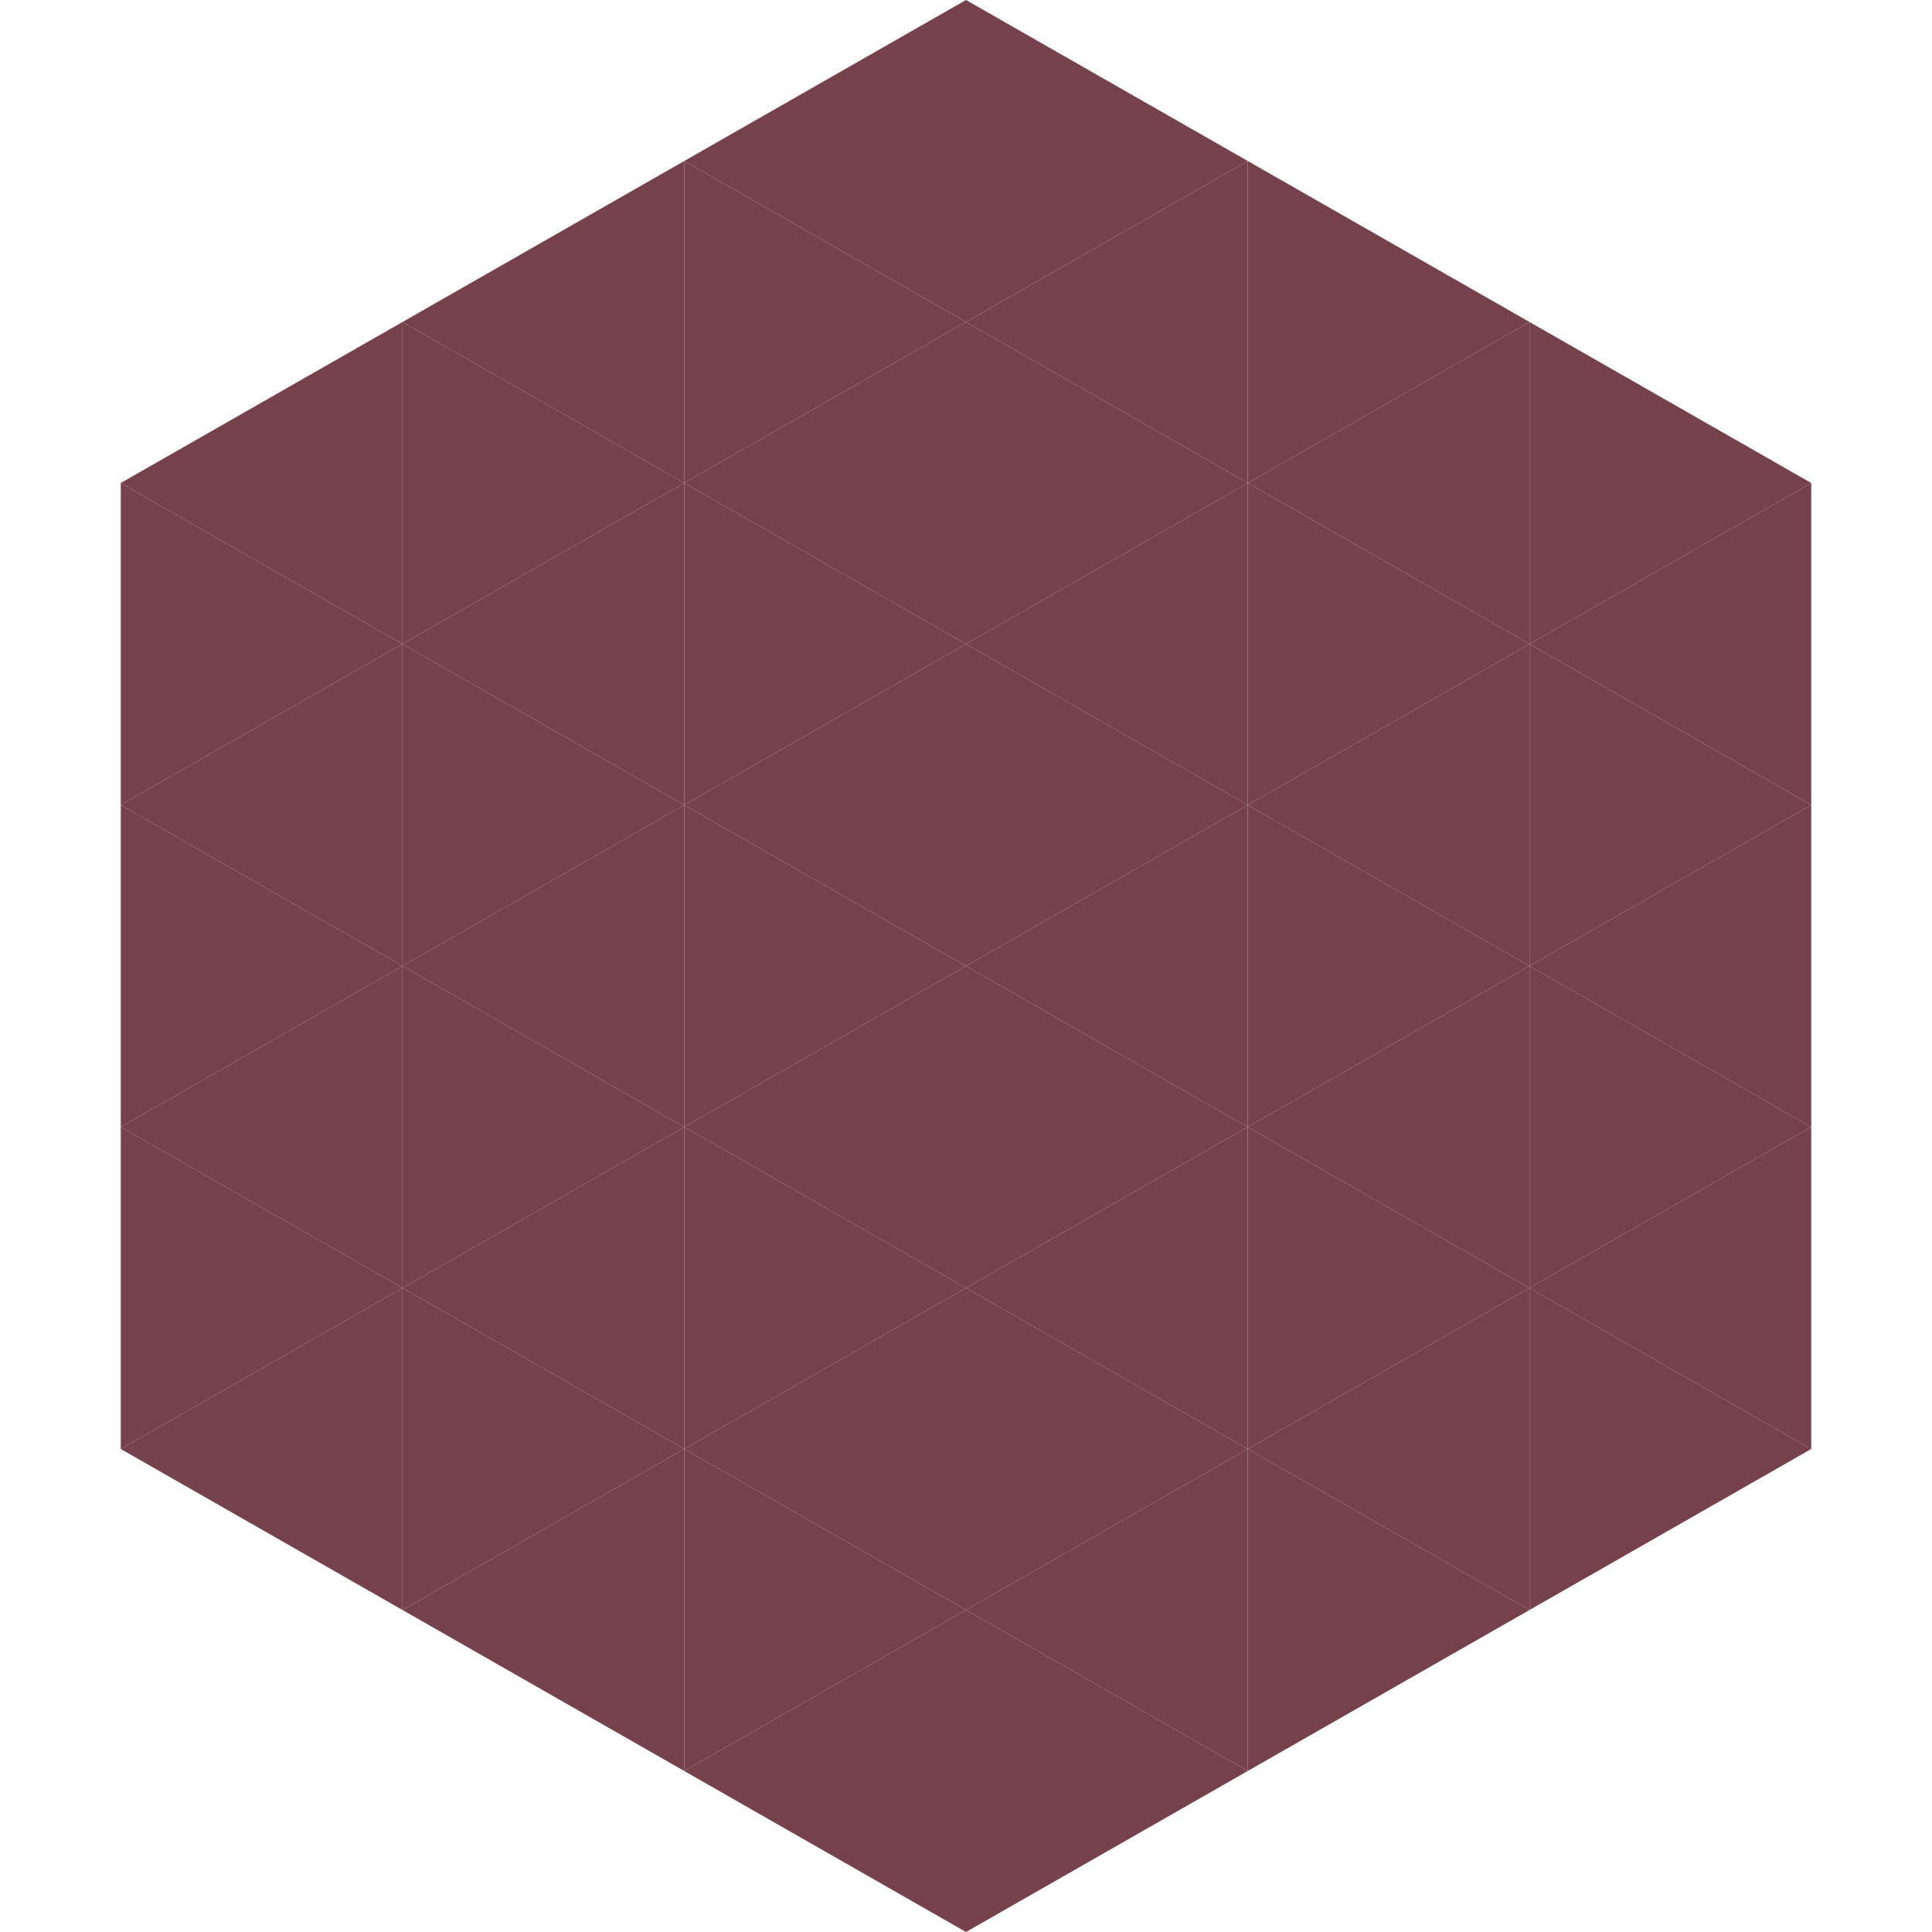 <?xml version="1.0"?>
<!-- Generated by SVGo -->
<svg width="240" height="240"
     xmlns="http://www.w3.org/2000/svg"
     xmlns:xlink="http://www.w3.org/1999/xlink">
<polygon points="50,40 15,60 50,80" style="fill:rgb(117,66,75)" />
<polygon points="190,40 225,60 190,80" style="fill:rgb(117,66,75)" />
<polygon points="15,60 50,80 15,100" style="fill:rgb(117,66,75)" />
<polygon points="225,60 190,80 225,100" style="fill:rgb(117,66,75)" />
<polygon points="50,80 15,100 50,120" style="fill:rgb(117,66,75)" />
<polygon points="190,80 225,100 190,120" style="fill:rgb(117,66,75)" />
<polygon points="15,100 50,120 15,140" style="fill:rgb(117,66,75)" />
<polygon points="225,100 190,120 225,140" style="fill:rgb(117,66,75)" />
<polygon points="50,120 15,140 50,160" style="fill:rgb(117,66,75)" />
<polygon points="190,120 225,140 190,160" style="fill:rgb(117,66,75)" />
<polygon points="15,140 50,160 15,180" style="fill:rgb(117,66,75)" />
<polygon points="225,140 190,160 225,180" style="fill:rgb(117,66,75)" />
<polygon points="50,160 15,180 50,200" style="fill:rgb(117,66,75)" />
<polygon points="190,160 225,180 190,200" style="fill:rgb(117,66,75)" />
<polygon points="15,180 50,200 15,220" style="fill:rgb(255,255,255); fill-opacity:0" />
<polygon points="225,180 190,200 225,220" style="fill:rgb(255,255,255); fill-opacity:0" />
<polygon points="50,0 85,20 50,40" style="fill:rgb(255,255,255); fill-opacity:0" />
<polygon points="190,0 155,20 190,40" style="fill:rgb(255,255,255); fill-opacity:0" />
<polygon points="85,20 50,40 85,60" style="fill:rgb(117,66,75)" />
<polygon points="155,20 190,40 155,60" style="fill:rgb(117,66,75)" />
<polygon points="50,40 85,60 50,80" style="fill:rgb(117,66,75)" />
<polygon points="190,40 155,60 190,80" style="fill:rgb(117,66,75)" />
<polygon points="85,60 50,80 85,100" style="fill:rgb(117,66,75)" />
<polygon points="155,60 190,80 155,100" style="fill:rgb(117,66,75)" />
<polygon points="50,80 85,100 50,120" style="fill:rgb(117,66,75)" />
<polygon points="190,80 155,100 190,120" style="fill:rgb(117,66,75)" />
<polygon points="85,100 50,120 85,140" style="fill:rgb(117,66,75)" />
<polygon points="155,100 190,120 155,140" style="fill:rgb(117,66,75)" />
<polygon points="50,120 85,140 50,160" style="fill:rgb(117,66,75)" />
<polygon points="190,120 155,140 190,160" style="fill:rgb(117,66,75)" />
<polygon points="85,140 50,160 85,180" style="fill:rgb(117,66,75)" />
<polygon points="155,140 190,160 155,180" style="fill:rgb(117,66,75)" />
<polygon points="50,160 85,180 50,200" style="fill:rgb(117,66,75)" />
<polygon points="190,160 155,180 190,200" style="fill:rgb(117,66,75)" />
<polygon points="85,180 50,200 85,220" style="fill:rgb(117,66,75)" />
<polygon points="155,180 190,200 155,220" style="fill:rgb(117,66,75)" />
<polygon points="120,0 85,20 120,40" style="fill:rgb(117,66,75)" />
<polygon points="120,0 155,20 120,40" style="fill:rgb(117,66,75)" />
<polygon points="85,20 120,40 85,60" style="fill:rgb(117,66,75)" />
<polygon points="155,20 120,40 155,60" style="fill:rgb(117,66,75)" />
<polygon points="120,40 85,60 120,80" style="fill:rgb(117,66,75)" />
<polygon points="120,40 155,60 120,80" style="fill:rgb(117,66,75)" />
<polygon points="85,60 120,80 85,100" style="fill:rgb(117,66,75)" />
<polygon points="155,60 120,80 155,100" style="fill:rgb(117,66,75)" />
<polygon points="120,80 85,100 120,120" style="fill:rgb(117,66,75)" />
<polygon points="120,80 155,100 120,120" style="fill:rgb(117,66,75)" />
<polygon points="85,100 120,120 85,140" style="fill:rgb(117,66,75)" />
<polygon points="155,100 120,120 155,140" style="fill:rgb(117,66,75)" />
<polygon points="120,120 85,140 120,160" style="fill:rgb(117,66,75)" />
<polygon points="120,120 155,140 120,160" style="fill:rgb(117,66,75)" />
<polygon points="85,140 120,160 85,180" style="fill:rgb(117,66,75)" />
<polygon points="155,140 120,160 155,180" style="fill:rgb(117,66,75)" />
<polygon points="120,160 85,180 120,200" style="fill:rgb(117,66,75)" />
<polygon points="120,160 155,180 120,200" style="fill:rgb(117,66,75)" />
<polygon points="85,180 120,200 85,220" style="fill:rgb(117,66,75)" />
<polygon points="155,180 120,200 155,220" style="fill:rgb(117,66,75)" />
<polygon points="120,200 85,220 120,240" style="fill:rgb(117,66,75)" />
<polygon points="120,200 155,220 120,240" style="fill:rgb(117,66,75)" />
<polygon points="85,220 120,240 85,260" style="fill:rgb(255,255,255); fill-opacity:0" />
<polygon points="155,220 120,240 155,260" style="fill:rgb(255,255,255); fill-opacity:0" />
</svg>
